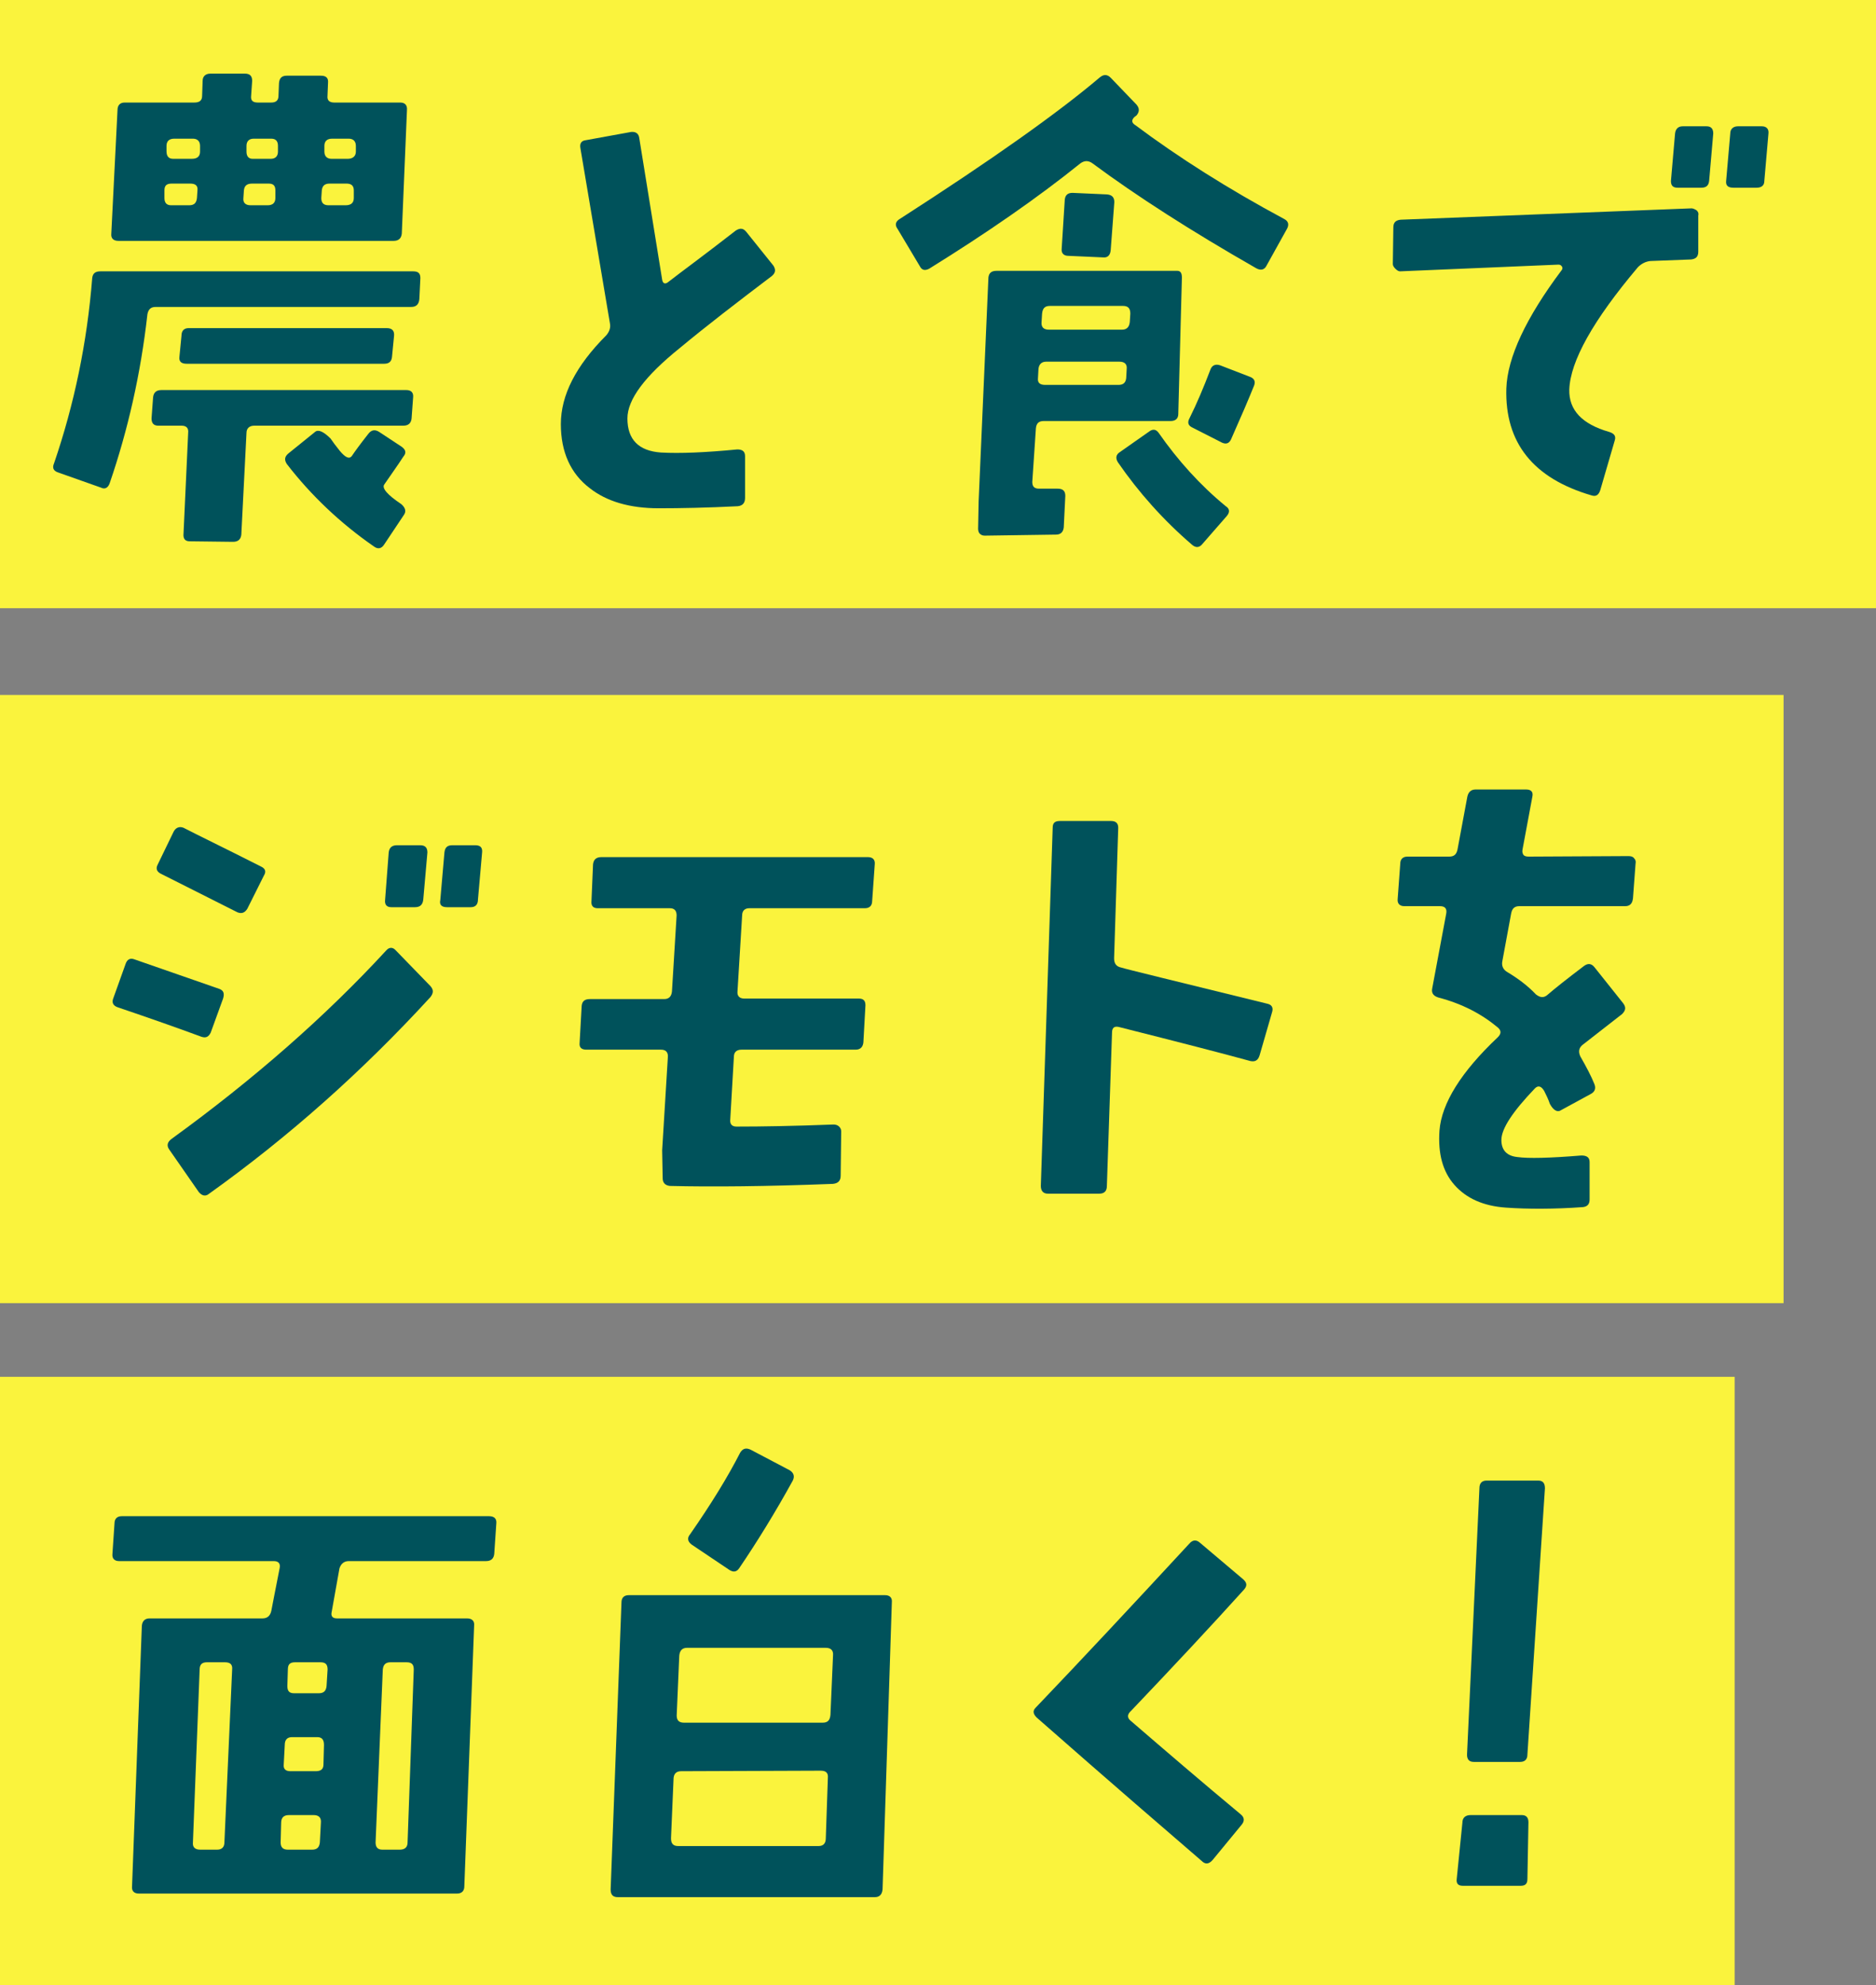 <?xml version="1.0" encoding="UTF-8"?><svg id="_レイヤー_2" xmlns="http://www.w3.org/2000/svg" width="345.034" height="364.915" viewBox="0 0 345.034 364.915"><rect x="0" y="0" width="345.034" height="364.915" fill="#808080" stroke="none"/><g id="_レイヤー_2-2"><rect y="253.105" width="319.034" height="111.809" style="fill:#faf33d;"/><rect x="0" y="127.754" width="328.034" height="111.809" style="fill:#faf33d;"/><rect x="0" y="0" width="345.034" height="111.809" style="fill:#faf33d;"/><path d="M77.123,55.005c-.095.949-.569,1.423-1.518,1.423H28.632c-.854,0-1.328.38-1.518,1.329-1.234,11.008-3.606,21.351-6.927,31.031-.285.854-.854,1.234-1.613.854l-7.781-2.752c-.949-.285-1.234-.854-.854-1.708,3.701-10.818,6.073-22.111,7.022-34.067.095-.854.569-1.234,1.519-1.234h57.506c.949,0,1.329.38,1.329,1.234l-.19,3.891ZM73.896,42.954c-.095.854-.569,1.328-1.518,1.328H21.8c-.949,0-1.423-.474-1.329-1.328l1.139-22.68c0-.949.475-1.423,1.329-1.423h12.811c.949,0,1.423-.38,1.423-1.234l.095-2.752c0-.854.569-1.328,1.423-1.328h6.358c.949,0,1.329.474,1.329,1.328l-.19,2.752c-.095.854.285,1.234,1.234,1.234h2.467c.854,0,1.329-.38,1.329-1.234l.095-2.372c.095-.949.569-1.329,1.423-1.329h6.263c.949,0,1.424.38,1.329,1.329l-.095,2.372c-.095.854.379,1.234,1.233,1.234h12.146c.854,0,1.329.475,1.234,1.423l-.949,22.68ZM75.699,76.926c-.095.854-.569,1.328-1.519,1.328h-27.424c-.854,0-1.423.475-1.423,1.329l-.949,18.694c-.095.854-.57,1.328-1.519,1.328l-7.971-.095c-.854,0-1.233-.474-1.139-1.423l.854-18.504c.095-.854-.285-1.329-1.233-1.329h-4.271c-.854,0-1.233-.474-1.233-1.328l.285-3.891c.095-.854.569-1.329,1.518-1.329h45.075c.854,0,1.328.474,1.233,1.329l-.285,3.891ZM34.99,33.749h-3.417c-.949,0-1.329.38-1.329,1.234v1.423c0,.854.38,1.329,1.234,1.329h3.321c.949,0,1.329-.475,1.423-1.329l.095-1.423c.095-.854-.379-1.234-1.328-1.234ZM35.464,25.493h-3.416c-.949,0-1.423.475-1.423,1.329v.949c0,.949.379,1.423,1.233,1.423h3.417c1.043,0,1.518-.474,1.518-1.329v-1.044c0-.854-.475-1.329-1.329-1.329ZM72.094,65.634c-.095.854-.569,1.234-1.423,1.234h-36.345c-.949,0-1.423-.38-1.329-1.234l.38-3.891c0-.949.474-1.424,1.328-1.424h36.439c.949,0,1.424.475,1.329,1.424l-.379,3.891ZM49.414,33.749h-3.037c-.949,0-1.423.38-1.519,1.234l-.095,1.423c-.095.854.379,1.329,1.329,1.329h3.131c.949,0,1.423-.475,1.423-1.329v-1.423c0-.854-.379-1.234-1.233-1.234ZM49.888,25.493h-3.226c-.854,0-1.329.475-1.329,1.329v1.044c0,.854.379,1.329,1.139,1.329h3.321c.854,0,1.329-.474,1.329-1.329v-1.044c0-.854-.379-1.329-1.234-1.329ZM70.67,100.08c-.475.759-1.139.949-1.898.379-6.168-4.27-11.577-9.395-16.037-15.183-.475-.759-.38-1.328.285-1.898l4.935-3.986c.569-.475,1.518-.095,2.847,1.234.379.569.949,1.328,1.708,2.277,1.044,1.234,1.708,1.518,2.183.949.569-.854,1.613-2.278,3.037-4.081.569-.759,1.234-.854,1.993-.379l4.175,2.752c.759.569.854,1.139.285,1.803-1.043,1.613-2.277,3.321-3.511,5.124-.475.664.569,1.898,3.131,3.606.759.664.949,1.329.475,1.993l-3.606,5.409ZM63.743,33.749h-3.132c-.854,0-1.328.38-1.423,1.234l-.095,1.423c0,.854.379,1.329,1.329,1.329h3.131c1.044,0,1.518-.475,1.518-1.329v-1.423c0-.854-.474-1.234-1.328-1.234ZM64.122,25.493h-3.037c-.949,0-1.423.475-1.423,1.329v1.044c0,.854.475,1.329,1.329,1.329h2.941c.949,0,1.519-.474,1.519-1.329v-1.044c0-.854-.475-1.329-1.329-1.329Z" style="fill:#00525b;"/><path d="M141.964,50.735c-6.263,4.745-11.957,9.11-16.986,13.285-6.358,5.124-9.584,9.395-9.584,12.906,0,3.891,2.087,5.978,6.168,6.263,3.511.19,8.161,0,14.044-.569.949,0,1.423.38,1.423,1.234v7.687c0,.949-.474,1.423-1.329,1.518-5.693.285-10.533.379-14.519.379-5.314,0-9.584-1.233-12.716-3.701-3.511-2.657-5.314-6.643-5.314-11.767,0-5.314,2.752-10.723,8.351-16.322.569-.664.854-1.423.664-2.277l-5.409-32.074c-.19-.949.189-1.423.949-1.518l8.351-1.518c.854-.095,1.423.285,1.519,1.139l4.175,25.811c.095.949.569,1.139,1.233.57,2.183-1.708,6.358-4.745,12.336-9.395.759-.475,1.329-.475,1.898.19l5.029,6.263c.475.759.38,1.329-.285,1.898Z" style="fill:#00525b;"/><path d="M232.94,48.837c-.379.759-1.044.949-1.898.475-11.957-6.833-22.016-13.285-30.082-19.264-.759-.569-1.518-.569-2.277,0-7.781,6.263-17.081,12.716-27.804,19.358-.759.38-1.329.285-1.708-.474l-4.081-6.833c-.569-.759-.379-1.423.475-1.898,16.986-10.913,29.132-19.548,36.629-25.906.759-.664,1.423-.664,2.087,0l4.745,4.935c.569.664.569,1.328,0,1.993l-.379.285c-.569.569-.569,1.044.19,1.518,7.876,5.884,16.986,11.672,27.424,17.271.664.38.854.949.475,1.708l-3.796,6.832ZM216.713,76.072c0,.854-.475,1.328-1.423,1.328h-23.344c-.854,0-1.328.38-1.423,1.329l-.664,9.869c0,.854.379,1.234,1.233,1.234h3.417c1.043,0,1.423.475,1.423,1.329l-.285,5.789c-.095.854-.569,1.329-1.423,1.329l-13.096.19c-.379,0-.664-.095-.949-.38-.19-.19-.285-.569-.285-.854l.095-5.029,1.803-41.184c.095-.854.569-1.234,1.518-1.234h33.213c.57,0,.854.38.854,1.234l-.665,25.052ZM205.895,66.488h-13.475c-.854,0-1.329.475-1.423,1.329l-.095,1.708c-.095.854.379,1.234,1.328,1.234h13.475c.854,0,1.329-.38,1.423-1.234l.095-1.708c.095-.854-.38-1.329-1.329-1.329ZM206.559,56.239h-13.475c-.949,0-1.329.474-1.424,1.423l-.095,1.518c-.095.949.379,1.424,1.329,1.424h13.475c.854,0,1.328-.475,1.423-1.424l.095-1.518c0-.949-.379-1.423-1.329-1.423ZM204.281,45.99c-.095.949-.569,1.423-1.423,1.328l-6.358-.285c-.854,0-1.329-.474-1.234-1.328l.569-9.015c.095-.854.57-1.234,1.424-1.234l6.358.285c.949.095,1.329.57,1.329,1.424l-.665,8.825ZM221.078,100.08c-.475.569-1.139.664-1.803.095-5.314-4.555-9.869-9.679-13.665-15.183-.475-.759-.379-1.423.379-1.898l5.409-3.796c.664-.474,1.233-.38,1.708.285,3.511,5.029,7.592,9.584,12.336,13.475.759.474.759,1.139.189,1.803l-4.555,5.219ZM226.392,80.817c-.379.759-.949.854-1.613.569l-5.409-2.752c-.854-.38-1.044-.949-.569-1.803,1.328-2.657,2.562-5.599,3.795-8.825.285-.854.949-1.139,1.803-.854l5.409,2.088c.854.285,1.139.854.854,1.613-.949,2.372-2.373,5.694-4.271,9.964Z" style="fill:#00525b;"/><path d="M312.347,46.275c0,.949-.475,1.328-1.329,1.423l-7.497.285c-.854.095-1.613.475-2.277,1.139-8.256,9.774-12.431,17.271-12.621,22.49-.095,3.796,2.372,6.358,7.307,7.781.949.285,1.329.759,1.044,1.613l-2.657,9.11c-.285.854-.759,1.234-1.613.949-10.723-3.131-15.942-9.679-15.658-19.643.19-5.694,3.606-13,10.154-21.731.189-.19.189-.475.095-.664-.19-.285-.379-.38-.664-.38l-29.133,1.234c-.285,0-.569-.19-.854-.475-.285-.285-.475-.569-.475-.854l.095-6.738c0-.949.474-1.328,1.328-1.423l53.521-2.088c.285,0,.665.19.949.38.285.285.379.569.285.949v6.643ZM314.34,33.275c-.095.854-.569,1.234-1.423,1.234h-4.365c-.854,0-1.233-.38-1.233-1.234l.759-8.73c.095-.854.569-1.328,1.424-1.328h4.365c.854,0,1.234.474,1.234,1.328l-.759,8.73ZM324.494,33.275c0,.854-.569,1.234-1.423,1.234h-4.271c-.949,0-1.423-.38-1.329-1.234l.759-8.73c0-.854.569-1.328,1.423-1.328h4.365c.854,0,1.329.474,1.234,1.328l-.759,8.73Z" style="fill:#00525b;"/><path d="M38.753,189.831c-.38.759-.854,1.044-1.708.759-4.365-1.613-9.49-3.416-15.373-5.409-.854-.285-1.139-.854-.854-1.613l2.277-6.358c.285-.854.854-1.139,1.613-.854l15.562,5.409c.854.285,1.044.854.759,1.803l-2.277,6.263ZM45.49,167.056c-.475.759-1.044.949-1.803.664l-13.95-7.022c-.854-.38-1.139-.949-.759-1.708l2.942-6.073c.379-.759,1.044-1.044,1.803-.759,2.562,1.329,7.307,3.606,14.234,7.117.854.379,1.044.949.569,1.708l-3.037,6.073ZM38.468,219.437c-.665.57-1.329.38-1.898-.285l-5.409-7.781c-.569-.759-.379-1.423.38-1.993,15.183-11.008,28.373-22.585,39.476-34.636.569-.664,1.233-.664,1.803,0l6.358,6.548c.569.664.569,1.234,0,1.993-12.526,13.665-26.096,25.717-40.709,36.155ZM77.849,165.348c-.095.949-.569,1.423-1.518,1.423h-4.365c-.854,0-1.233-.475-1.139-1.329l.664-8.73c.095-.854.569-1.329,1.519-1.329h4.27c.949,0,1.329.475,1.329,1.329l-.759,8.635ZM87.908,165.348c0,.949-.475,1.423-1.329,1.423h-4.365c-1.044,0-1.423-.475-1.233-1.329l.759-8.73c.095-.854.475-1.329,1.424-1.329h4.27c.949,0,1.329.475,1.233,1.329l-.759,8.635Z" style="fill:#00525b;"/><path d="M160.407,165.633c0,.854-.474,1.328-1.328,1.328h-21.256c-.854,0-1.329.475-1.329,1.329l-.854,13.949c-.095.854.379,1.329,1.233,1.329h21.066c.854,0,1.234.379,1.234,1.234l-.379,6.832c-.095.854-.57,1.329-1.424,1.329h-20.972c-.949,0-1.423.474-1.423,1.328l-.664,11.482c-.095.854.285,1.329,1.139,1.329,4.65,0,10.533-.095,17.84-.38.379,0,.759.095,1.043.38.19.19.38.474.38.854l-.095,8.161c0,.949-.474,1.424-1.423,1.518-12.241.475-22.205.57-29.986.38-.854-.095-1.329-.569-1.329-1.423l-.095-5.124,1.044-17.081c.095-.949-.379-1.423-1.233-1.423h-13.76c-.854,0-1.329-.38-1.234-1.234l.38-6.833c.095-.854.569-1.234,1.518-1.234h13.665c.854,0,1.329-.474,1.423-1.423l.854-13.949c0-.854-.379-1.329-1.233-1.329h-13.285c-.854,0-1.234-.474-1.139-1.328l.285-6.738c.095-.854.569-1.329,1.519-1.329h49.061c.854,0,1.328.475,1.233,1.329l-.475,6.738Z" style="fill:#00525b;"/><path d="M231.664,194.006c-.285.949-.854,1.234-1.708,1.044-4.84-1.329-12.906-3.416-24.198-6.263-.854-.19-1.233.19-1.233,1.044l-.949,28.184c0,.949-.475,1.423-1.423,1.423h-9.395c-.854,0-1.329-.474-1.329-1.423l2.183-65.857c0-.854.379-1.234,1.329-1.234h9.395c.854,0,1.329.38,1.329,1.234l-.759,24.008c0,.949.379,1.518,1.329,1.708.854.285,9.869,2.467,26.855,6.643.854.19,1.139.759.854,1.613l-2.277,7.876Z" style="fill:#00525b;"/><path d="M300.329,165.158c-.095.949-.569,1.424-1.423,1.424h-19.454c-.854,0-1.329.379-1.518,1.328l-1.613,8.73c-.19.854.095,1.613.949,2.088,1.898,1.139,3.701,2.467,5.219,4.08.759.569,1.329.664,1.993.19,1.423-1.233,3.701-3.037,6.833-5.409.759-.569,1.423-.474,1.993.285l5.219,6.548c.569.759.475,1.328-.189,1.993l-7.307,5.694c-.664.57-.759,1.234-.379,2.088,1.139,1.993,1.993,3.606,2.562,5.029.379.854.095,1.518-.664,1.898l-5.409,2.942c-.664.474-1.423.095-2.088-1.139-.285-.854-.664-1.613-1.043-2.372-.569-.949-1.139-1.044-1.708-.475-4.08,4.27-6.168,7.402-6.168,9.49,0,1.898,1.044,2.942,2.942,3.132,1.993.285,5.978.19,11.767-.285,1.044,0,1.519.379,1.519,1.233v6.833c0,.854-.38,1.329-1.234,1.423-5.314.38-10.059.38-14.139.095-4.175-.285-7.307-1.708-9.489-4.175s-3.037-5.789-2.752-9.964c.379-5.03,3.985-10.818,10.723-17.176.664-.664.664-1.234,0-1.803-2.942-2.467-6.548-4.365-10.913-5.504-.949-.285-1.329-.854-1.139-1.708l2.562-13.665c.19-.949-.189-1.423-1.139-1.423h-6.548c-.854,0-1.328-.475-1.233-1.329l.475-6.453c0-.854.474-1.328,1.328-1.328h7.687c.854,0,1.329-.38,1.519-1.329l1.803-9.679c.19-.854.665-1.329,1.519-1.329h9.3c.949,0,1.328.475,1.139,1.329l-1.803,9.679c-.095.474,0,.759.19,1.044.19.19.475.285.949.285l18.315-.095c.474,0,.854.095,1.043.38.285.285.38.569.285,1.044l-.474,6.358Z" style="fill:#00525b;"/><path d="M90.902,285.654c-.095.854-.569,1.329-1.518,1.329h-25.242c-.854,0-1.424.474-1.708,1.329-.379,2.182-.854,4.84-1.423,7.971-.19.759.095,1.234.949,1.234h23.913c.949,0,1.423.475,1.329,1.329l-1.803,47.922c0,.854-.475,1.329-1.329,1.329H25.52c-.854,0-1.329-.475-1.234-1.329l1.803-47.922c.095-.854.569-1.329,1.423-1.329h20.782c.854,0,1.423-.474,1.613-1.423s.664-3.511,1.518-7.781c.19-.854-.189-1.329-1.043-1.329h-28.468c-.854,0-1.329-.474-1.234-1.329l.379-5.599c0-.854.475-1.329,1.329-1.329h67.565c.949,0,1.423.475,1.329,1.329l-.38,5.599ZM41.367,305.582h-3.321c-.854,0-1.329.379-1.329,1.328l-1.233,31.79c-.095.854.379,1.328,1.329,1.328h3.131c.854,0,1.329-.474,1.329-1.328l1.423-31.79c.095-.949-.38-1.328-1.329-1.328ZM57.689,333.671h-4.555c-.949,0-1.423.475-1.423,1.424l-.095,3.606c0,.854.38,1.328,1.329,1.328h4.46c.949,0,1.329-.474,1.423-1.328l.19-3.606c.095-.949-.379-1.424-1.329-1.424ZM58.353,319.342h-4.65c-.854,0-1.329.475-1.329,1.424l-.19,3.606c-.095.854.38,1.234,1.234,1.234h4.65c.949,0,1.423-.38,1.423-1.234l.095-3.606c0-.949-.379-1.424-1.233-1.424ZM58.923,305.582h-4.65c-.949,0-1.329.379-1.329,1.328l-.095,3.037c0,.949.379,1.329,1.233,1.329h4.555c.854,0,1.328-.38,1.423-1.329l.189-3.037c0-.949-.379-1.328-1.328-1.328ZM74.77,305.582h-2.942c-.854,0-1.328.379-1.423,1.328l-1.329,31.79c0,.854.38,1.328,1.234,1.328h3.227c.949,0,1.423-.474,1.423-1.328l1.139-31.79c0-.949-.38-1.328-1.329-1.328Z" style="fill:#00525b;"/><path d="M162.319,347.335c-.095.949-.569,1.423-1.423,1.423h-47.257c-.949,0-1.329-.474-1.329-1.423l1.993-52.761c0-.854.475-1.329,1.329-1.329h47.163c.854,0,1.329.475,1.233,1.329l-1.708,52.761ZM150.932,325.51l-25.622.095c-.854,0-1.329.38-1.423,1.234l-.475,11.103c0,.949.38,1.423,1.329,1.423h25.812c.854,0,1.328-.474,1.328-1.423l.38-11.103c.095-.949-.38-1.329-1.329-1.329ZM151.881,302.925h-25.526c-.854,0-1.329.475-1.423,1.424l-.475,11.008c0,.854.38,1.329,1.329,1.329h25.526c.949,0,1.329-.474,1.424-1.423l.474-10.913c.095-.949-.379-1.424-1.329-1.424ZM135.939,288.311c-.475.664-1.044.759-1.803.285l-6.927-4.65c-.759-.569-.854-1.234-.285-1.898,3.891-5.599,6.927-10.533,9.205-14.993.475-.759,1.044-.949,1.898-.57l7.212,3.796c.759.474.949,1.139.569,1.898-3.131,5.694-6.453,11.103-9.869,16.132Z" style="fill:#00525b;"/><path d="M208.031,314.502c-.759.664-.759,1.329,0,1.898,6.168,5.314,12.906,11.103,20.212,17.176.664.57.664,1.234.095,1.898l-5.314,6.453c-.664.759-1.329.854-1.993.19-6.168-5.314-16.322-14.044-30.366-26.381-.664-.664-.759-1.234-.19-1.803,8.351-8.73,17.746-18.789,28.279-30.176.569-.664,1.233-.759,1.898-.19l7.971,6.738c.759.664.759,1.234.19,1.898-6.168,6.832-13.19,14.329-20.782,22.3Z" style="fill:#00525b;"/><path d="M280.919,345.437c0,.854-.38,1.234-1.234,1.234h-10.628c-.854,0-1.234-.379-1.139-1.234l1.044-10.343c0-.949.569-1.424,1.519-1.424h9.395c.854,0,1.233.475,1.233,1.329l-.189,10.438ZM280.919,322.568c0,.854-.475,1.328-1.329,1.328h-8.541c-.854,0-1.234-.474-1.234-1.328l2.278-48.966c0-.949.474-1.423,1.328-1.423h9.49c.854,0,1.233.474,1.233,1.423l-3.226,48.966Z" style="fill:#00525b;"/></g></svg>